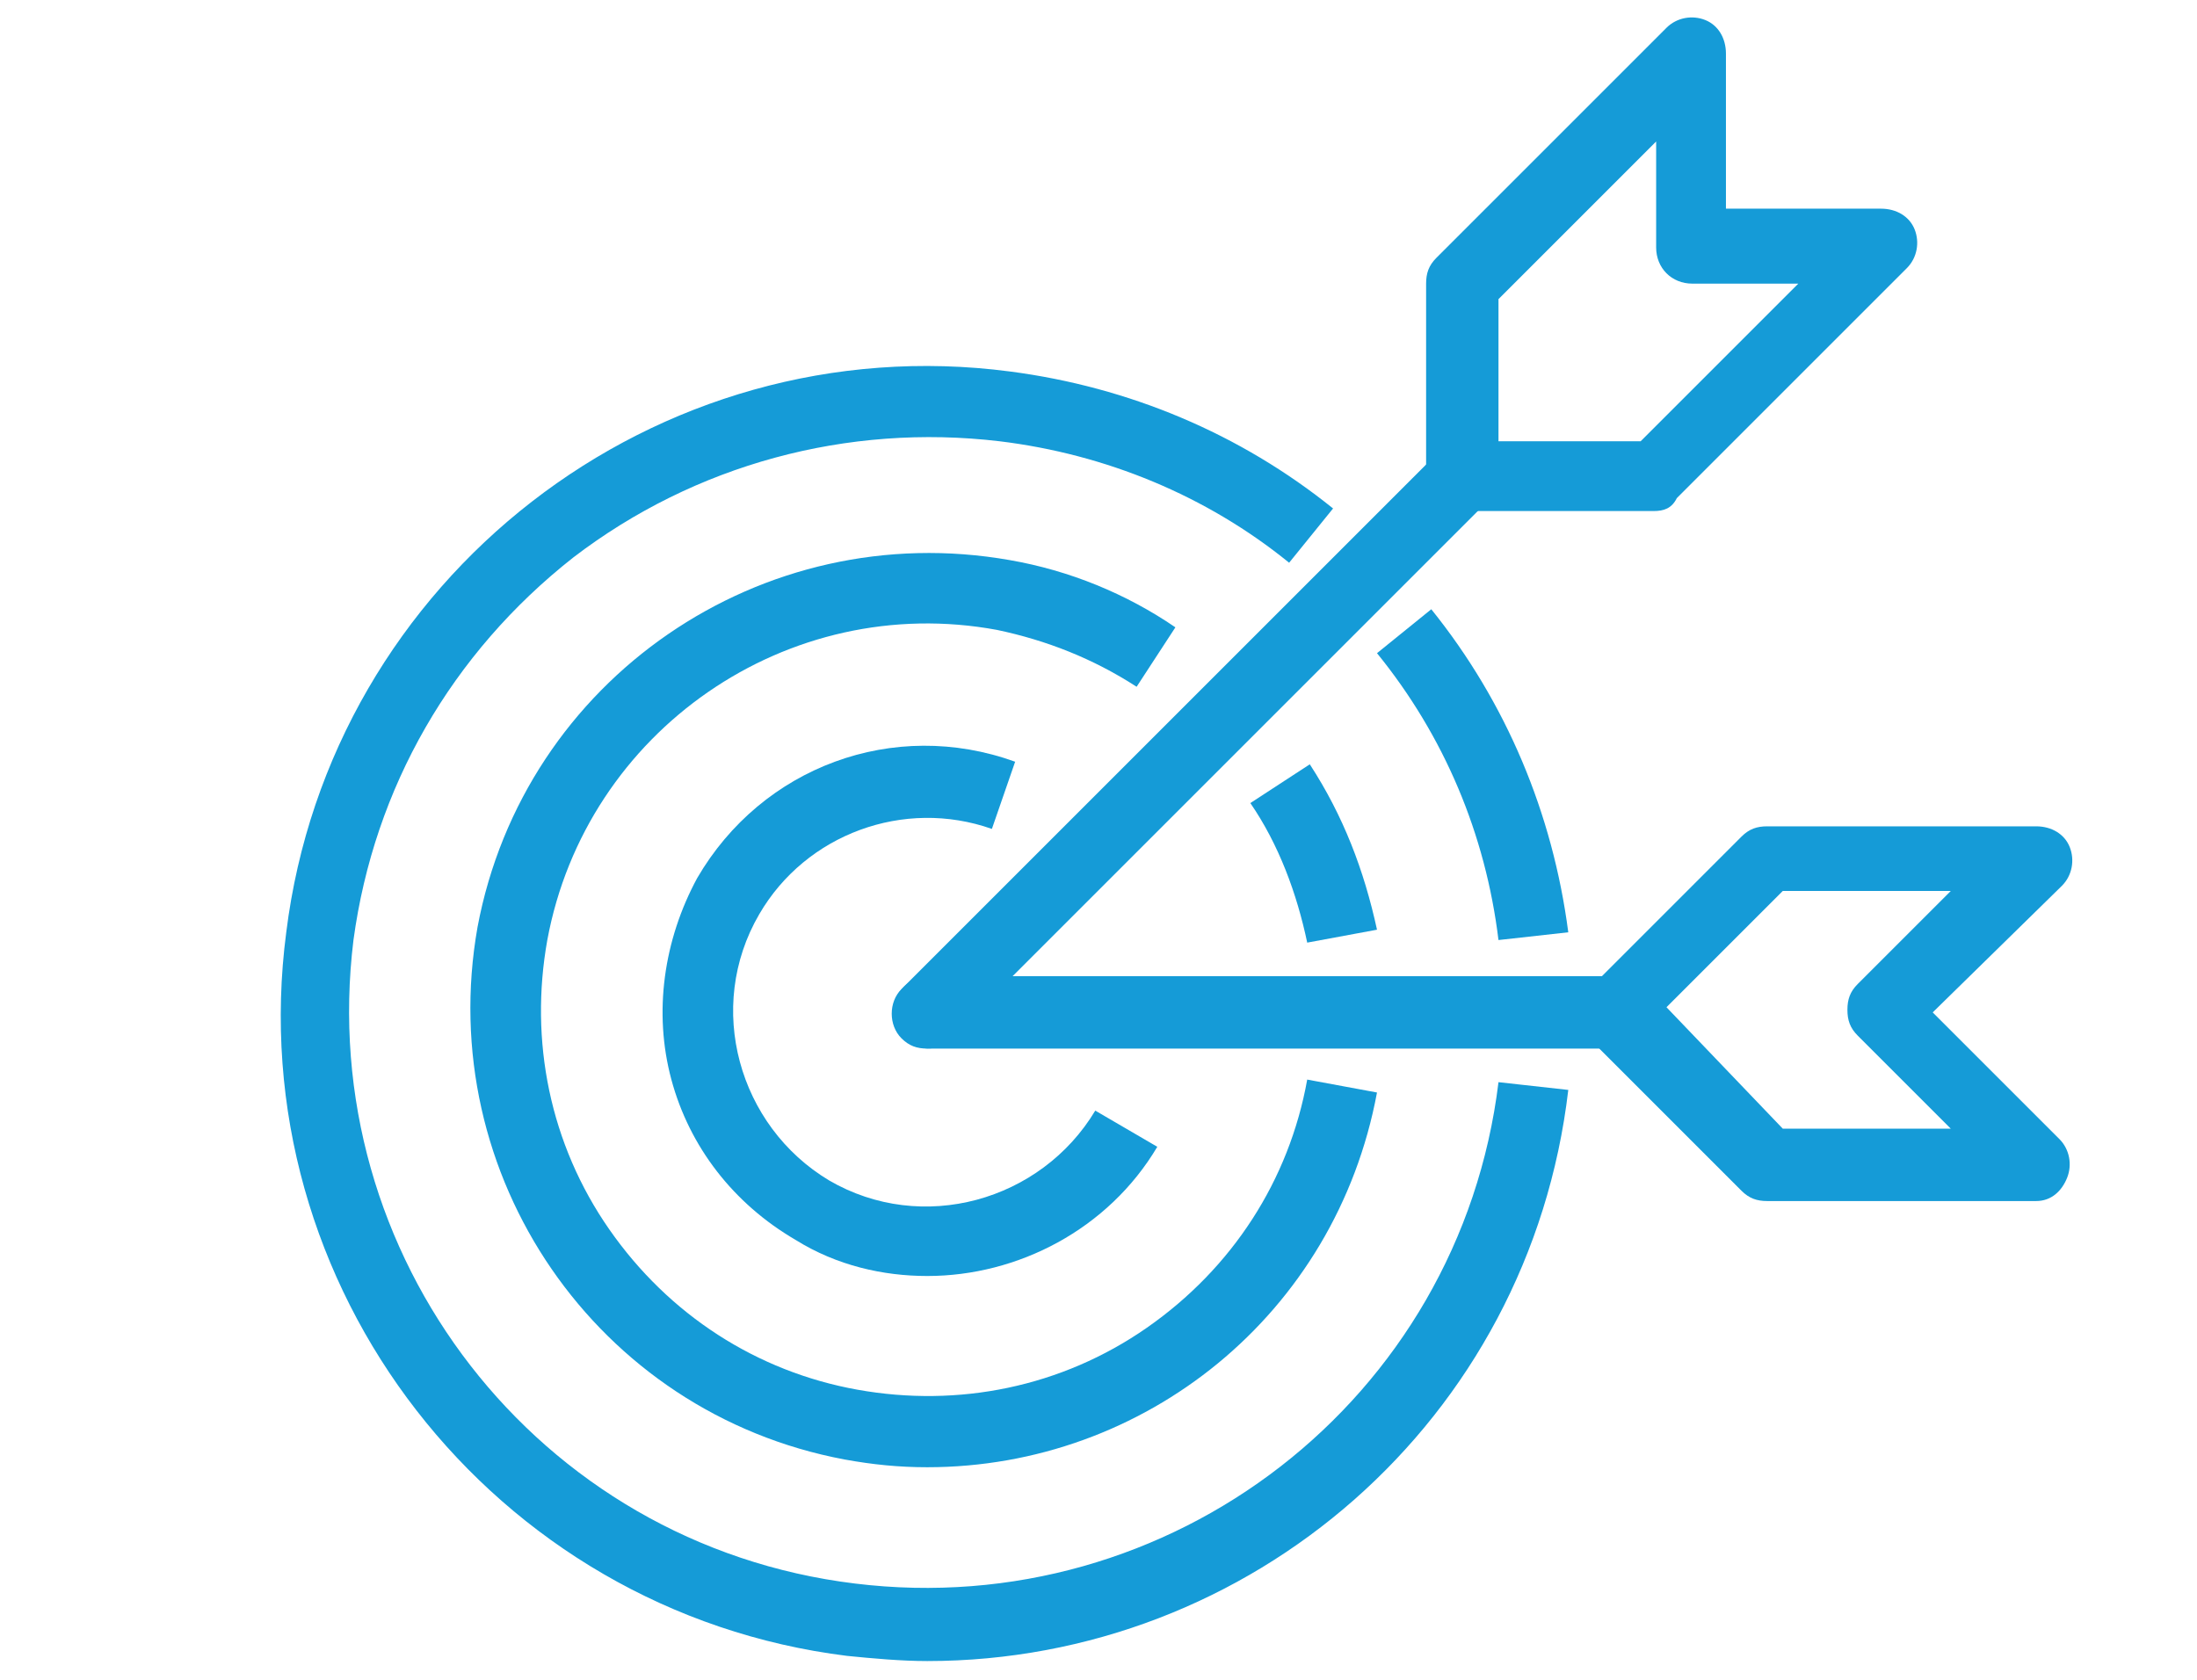 <?xml version="1.0" encoding="utf-8"?>
<!-- Generator: Adobe Illustrator 23.0.3, SVG Export Plug-In . SVG Version: 6.00 Build 0)  -->
<svg version="1.1" xmlns="http://www.w3.org/2000/svg" xmlns:xlink="http://www.w3.org/1999/xlink" x="0px" y="0px"
	 viewBox="0 0 85 65" style="enable-background:new 0 0 85 65;" xml:space="preserve">
<style type="text/css">
	.st0{display:none;}
	.st1{display:inline;}
	.st2{fill:#159BD7;}
	.st3{fill:none;stroke:#159BD7;stroke-width:2.75;stroke-miterlimit:10;}
	.st4{fill:none;stroke:#159BD7;stroke-width:2.75;stroke-linecap:round;stroke-linejoin:round;}
	.st5{fill:none;stroke:#159BD7;stroke-width:2.75;stroke-linejoin:round;}
	.st6{display:inline;fill:none;stroke:#000000;stroke-width:2.75;stroke-miterlimit:10;}
</style>
<g id="contingent" class="st0">
	<g id="Group_242" transform="translate(-428.5 -316.066)" class="st1">
		<g id="Path_165">
			<path class="st2" d="M447.2,348.7c-5.3,0-9.8-5.2-9.8-11.3c0-5.9,4.4-10.8,9.8-10.8s9.8,4.8,9.8,10.8
				C457,343.5,452.5,348.7,447.2,348.7z M447.2,329.4c-3.9,0-7.1,3.6-7.1,8c0,4.6,3.3,8.6,7.1,8.6s7.1-4,7.1-8.6
				C454.3,333,451.1,329.4,447.2,329.4z"/>
		</g>
		<g id="Path_166">
			<path class="st2" d="M461.8,375.3h-29.1c-2.2,0-3.9-1.8-3.9-3.9v-3.5c0-10,8.1-18.1,18.1-18.1h0.9c10,0,18.1,8.1,18.1,18.1v3.5
				C465.7,373.5,463.9,375.3,461.8,375.3z M446.8,352.5c-8.5,0-15.3,6.9-15.3,15.3v3.5c0,0.7,0.5,1.2,1.2,1.2h29.1
				c0.3,0,0.6-0.1,0.8-0.4c0.2-0.2,0.3-0.5,0.3-0.8v-3.5c0-8.5-6.9-15.3-15.3-15.3H446.8z"/>
		</g>
		<g id="Line_13">
			<path class="st2" d="M437.5,375.3c-0.8,0-1.4-0.6-1.4-1.4v-9c0-0.8,0.6-1.4,1.4-1.4s1.4,0.6,1.4,1.4v9
				C438.9,374.7,438.3,375.3,437.5,375.3z"/>
		</g>
		<g id="Line_14">
			<path class="st2" d="M456.9,375.3c-0.8,0-1.4-0.6-1.4-1.4v-9c0-0.8,0.6-1.4,1.4-1.4s1.4,0.6,1.4,1.4v9
				C458.2,374.7,457.6,375.3,456.9,375.3z"/>
		</g>
		<g id="Path_167">
			<path class="st2" d="M494.8,348.7c-5.3,0-9.8-5.2-9.8-11.3c0-5.9,4.4-10.8,9.8-10.8s9.8,4.8,9.8,10.8
				C504.6,343.5,500.1,348.7,494.8,348.7z M494.8,329.4c-3.9,0-7.1,3.6-7.1,8c0,4.6,3.3,8.6,7.1,8.6c3.8,0,7.1-4,7.1-8.6
				C501.9,333,498.7,329.4,494.8,329.4z"/>
		</g>
		<g id="Path_168">
			<path class="st2" d="M509.4,375.3h-29.1c-2.2,0-3.9-1.8-3.9-3.9v-3.5c0-10,8.1-18.1,18.1-18.1h0.9c10,0,18.1,8.1,18.1,18.1v3.5
				C513.3,373.5,511.5,375.3,509.4,375.3z M494.4,352.5c-8.5,0-15.3,6.9-15.3,15.3v3.5c0,0.7,0.5,1.2,1.2,1.2h29.1
				c0.7,0,1.2-0.5,1.2-1.2v-3.5c0-8.5-6.9-15.3-15.3-15.3H494.4z"/>
		</g>
		<g id="Line_15">
			<path class="st2" d="M485.1,375.3c-0.8,0-1.4-0.6-1.4-1.4v-9c0-0.8,0.6-1.4,1.4-1.4s1.4,0.6,1.4,1.4v9
				C486.5,374.7,485.9,375.3,485.1,375.3z"/>
		</g>
		<g id="Line_16">
			<path class="st2" d="M504.5,375.3c-0.8,0-1.4-0.6-1.4-1.4v-9c0-0.8,0.6-1.4,1.4-1.4s1.4,0.6,1.4,1.4v9
				C505.8,374.7,505.2,375.3,504.5,375.3z"/>
		</g>
		<g id="Path_169">
			<path class="st2" d="M474.1,355.9c-0.4,0-0.7-0.1-1-0.4c-0.5-0.5-0.5-1.4,0-1.9l3.2-3.1l-3.2-3.1c-0.5-0.5-0.6-1.4,0-1.9
				c0.5-0.5,1.4-0.6,1.9,0l4.6,4.4l0,0.7l0,0.6l-0.4,0.5l-4.2,4C474.8,355.8,474.5,355.9,474.1,355.9z"/>
		</g>
		<g id="Line_17">
			<path class="st2" d="M478.3,351.8h-14.7c-0.8,0-1.4-0.6-1.4-1.4s0.6-1.4,1.4-1.4h14.7c0.8,0,1.4,0.6,1.4,1.4
				S479.1,351.8,478.3,351.8z"/>
		</g>
		<g id="Path_170">
			<path class="st2" d="M467.9,345.4c-0.3,0-0.7-0.1-1-0.4l-4.6-4.4l0-0.6c0-0.4,0.2-0.8,0.5-1l4.2-4c0.5-0.5,1.4-0.5,1.9,0
				c0.5,0.5,0.5,1.4,0,1.9l-3.2,3.1l3.2,3.1c0.5,0.5,0.6,1.4,0,1.9C468.6,345.3,468.2,345.4,467.9,345.4z"/>
		</g>
		<g id="Line_18">
			<path class="st2" d="M478.3,341.3h-14.7c-0.8,0-1.4-0.6-1.4-1.4s0.6-1.4,1.4-1.4h14.7c0.8,0,1.4,0.6,1.4,1.4
				S479.1,341.3,478.3,341.3z"/>
		</g>
	</g>
</g>
<g id="high_volume" class="st0">
	<g id="Group_189" transform="translate(-168.5 -442.406)" class="st1">
		<g id="Path_141">
			<path class="st2" d="M211,472.1c-5.8,0-10.7-5.7-10.7-12.4c0-6.5,4.8-11.7,10.7-11.7c5.9,0,10.7,5.3,10.7,11.7
				C221.7,466.5,216.8,472.1,211,472.1z M211,450.8c-4.4,0-8,4-8,9c0,5.1,3.7,9.6,8,9.6c4.2,0,8-4.5,8-9.6
				C219,454.8,215.4,450.8,211,450.8z"/>
		</g>
		<g id="Path_142">
			<path class="st2" d="M195,501.5c-1.1,0-2.2-0.4-3-1.3c-0.8-0.8-1.3-1.9-1.3-3v-3.3c0-11.2,9.1-20.3,20.3-20.3c0,0,0,0,0,0
				c11.2,0,20.3,9.1,20.3,20.3v3.3c0,2.4-1.9,4.3-4.3,4.3H195C195,501.5,195,501.5,195,501.5z M211,476.3c-9.7,0-17.6,7.9-17.6,17.6
				v3.3c0,0.4,0.2,0.8,0.5,1.1s0.7,0.5,1.1,0.5c0,0,0,0,0,0h32c0.8,0,1.5-0.7,1.5-1.5v-3.3C228.6,484.2,220.7,476.3,211,476.3z"/>
		</g>
		<g id="Line_7">
			<path class="st2" d="M200.3,501.5c-0.8,0-1.4-0.6-1.4-1.4v-9.9c0-0.8,0.6-1.4,1.4-1.4s1.4,0.6,1.4,1.4v9.9
				C201.7,500.9,201.1,501.5,200.3,501.5z"/>
		</g>
		<g id="Line_8">
			<path class="st2" d="M221.7,501.5c-0.8,0-1.4-0.6-1.4-1.4v-9.9c0-0.8,0.6-1.4,1.4-1.4s1.4,0.6,1.4,1.4v9.9
				C223.1,500.9,222.4,501.5,221.7,501.5z"/>
		</g>
		<g id="Path_143">
			<path class="st2" d="M235.4,472.8c-5,0-9.3-4.9-9.3-10.7c0-5.6,4.2-10.1,9.3-10.1s9.3,4.6,9.3,10.1
				C244.7,467.9,240.4,472.8,235.4,472.8z M235.4,454.7c-3.6,0-6.5,3.3-6.5,7.4c0,4.2,3,7.9,6.5,7.9c3.5,0,6.5-3.7,6.5-7.9
				C241.9,458,239,454.7,235.4,454.7z"/>
		</g>
		<g id="Path_144">
			<path class="st2" d="M249,497.6h-14.9c-0.8,0-1.4-0.6-1.4-1.4s0.6-1.4,1.4-1.4H249c0.6,0,1.1-0.5,1.1-1.1V491
				c0-8.1-6.6-14.6-14.6-14.6c0,0,0,0,0,0c-2.5,0-5,0.7-7.2,1.9c-0.7,0.4-1.5,0.1-1.9-0.5c-0.4-0.7-0.1-1.5,0.5-1.9
				c2.6-1.5,5.6-2.3,8.6-2.3c0,0,0,0,0,0c9.6,0,17.4,7.8,17.4,17.4v2.8C252.8,495.9,251.1,497.6,249,497.6z"/>
		</g>
		<g id="Line_9">
			<path class="st2" d="M244.4,497.6c-0.8,0-1.4-0.6-1.4-1.4v-8.4c0-0.8,0.6-1.4,1.4-1.4s1.4,0.6,1.4,1.4v8.4
				C245.8,497,245.2,497.6,244.4,497.6z"/>
		</g>
		<g id="Path_145">
			<path class="st2" d="M186.6,472.8c-5,0-9.3-4.9-9.3-10.7c0-5.6,4.2-10.1,9.3-10.1s9.3,4.6,9.3,10.1
				C195.9,467.9,191.6,472.8,186.6,472.8z M186.6,454.7c-3.6,0-6.5,3.3-6.5,7.4c0,4.2,3,7.9,6.5,7.9s6.5-3.7,6.5-7.9
				C193.1,458,190.2,454.7,186.6,454.7z"/>
		</g>
		<g id="Path_146">
			<path class="st2" d="M187.6,497.6H173c-2.1,0-3.8-1.7-3.8-3.8V491c0-9.6,7.8-17.4,17.4-17.4c0,0,0,0,0,0c3,0,6,0.8,8.6,2.3
				c0.7,0.4,0.9,1.2,0.5,1.9c-0.4,0.7-1.2,0.9-1.9,0.5c-2.2-1.2-4.7-1.9-7.2-1.9c-8.1,0-14.6,6.6-14.6,14.6v2.8
				c0,0.6,0.5,1.1,1.1,1.1h14.6c0.8,0,1.4,0.6,1.4,1.4S188.4,497.6,187.6,497.6z"/>
		</g>
		<g id="Line_10">
			<path class="st2" d="M177.6,497.6c-0.8,0-1.4-0.6-1.4-1.4v-8.4c0-0.8,0.6-1.4,1.4-1.4s1.4,0.6,1.4,1.4v8.4
				C178.9,497,178.3,497.6,177.6,497.6z"/>
		</g>
	</g>
</g>
<g id="engagement_models" class="st0">
	<g id="Group_189_1_" transform="translate(-168.5 -442.406)" class="st1">
		<g id="Path_141_1_">
			<path class="st2" d="M211,472c-5.8,0-10.7-5.7-10.7-12.4c0-6.5,4.8-11.7,10.7-11.7c5.9,0,10.7,5.3,10.7,11.7
				C221.7,466.4,216.8,472,211,472z M211,450.7c-4.4,0-8,4-8,9c0,5.1,3.7,9.6,8,9.6c4.2,0,8-4.5,8-9.6
				C219,454.7,215.4,450.7,211,450.7z"/>
		</g>
		<g id="Path_142_1_">
			<path class="st2" d="M195,501.4c-1.1,0-2.2-0.4-3-1.3c-0.8-0.8-1.3-1.9-1.3-3v-3.3c0-11.2,9.1-20.3,20.3-20.3c0,0,0,0,0,0
				c11.2,0,20.3,9.1,20.3,20.3v3.3c0,2.4-1.9,4.3-4.3,4.3H195C195,501.4,195,501.4,195,501.4z M211,476.2c-9.7,0-17.6,7.9-17.6,17.6
				v3.3c0,0.4,0.2,0.8,0.5,1.1s0.7,0.5,1.1,0.5c0,0,0,0,0,0h32c0.8,0,1.5-0.7,1.5-1.5v-3.3C228.6,484.1,220.7,476.2,211,476.2z"/>
		</g>
		<g id="Line_7_1_">
			<path class="st2" d="M200.3,501.4c-0.8,0-1.4-0.6-1.4-1.4v-9.9c0-0.8,0.6-1.4,1.4-1.4s1.4,0.6,1.4,1.4v9.9
				C201.7,500.8,201.1,501.4,200.3,501.4z"/>
		</g>
		<g id="Line_8_1_">
			<path class="st2" d="M221.7,501.4c-0.8,0-1.4-0.6-1.4-1.4v-9.9c0-0.8,0.6-1.4,1.4-1.4s1.4,0.6,1.4,1.4v9.9
				C223.1,500.8,222.4,501.4,221.7,501.4z"/>
		</g>
		<g id="Path_143_1_">
			<path class="st2" d="M235.4,472.7c-5,0-9.3-4.9-9.3-10.7c0-5.6,4.2-10.1,9.3-10.1s9.3,4.6,9.3,10.1
				C244.7,467.8,240.4,472.7,235.4,472.7z M235.4,454.6c-3.6,0-6.5,3.3-6.5,7.4c0,4.2,3,7.9,6.5,7.9c3.5,0,6.5-3.7,6.5-7.9
				C241.9,457.9,239,454.6,235.4,454.6z"/>
		</g>
		<g id="Path_144_1_">
			<path class="st2" d="M249,497.5h-14.9c-0.8,0-1.4-0.6-1.4-1.4s0.6-1.4,1.4-1.4H249c0.6,0,1.1-0.5,1.1-1.1v-2.8
				c0-8.1-6.6-14.6-14.6-14.6c0,0,0,0,0,0c-2.5,0-5,0.7-7.2,1.9c-0.7,0.4-1.5,0.1-1.9-0.5c-0.4-0.7-0.1-1.5,0.5-1.9
				c2.6-1.5,5.6-2.3,8.6-2.3c0,0,0,0,0,0c9.6,0,17.4,7.8,17.4,17.4v2.8C252.8,495.8,251.1,497.5,249,497.5z"/>
		</g>
		<g id="Line_9_1_">
			<path class="st2" d="M244.4,497.5c-0.8,0-1.4-0.6-1.4-1.4v-8.4c0-0.8,0.6-1.4,1.4-1.4s1.4,0.6,1.4,1.4v8.4
				C245.8,496.9,245.2,497.5,244.4,497.5z"/>
		</g>
		<g id="Path_145_1_">
			<path class="st2" d="M186.6,472.7c-5,0-9.3-4.9-9.3-10.7c0-5.6,4.2-10.1,9.3-10.1s9.3,4.6,9.3,10.1
				C195.9,467.8,191.6,472.7,186.6,472.7z M186.6,454.6c-3.6,0-6.5,3.3-6.5,7.4c0,4.2,3,7.9,6.5,7.9s6.5-3.7,6.5-7.9
				C193.1,457.9,190.2,454.6,186.6,454.6z"/>
		</g>
		<g id="Path_146_1_">
			<path class="st2" d="M187.6,497.5H173c-2.1,0-3.8-1.7-3.8-3.8v-2.8c0-9.6,7.8-17.4,17.4-17.4c0,0,0,0,0,0c3,0,6,0.8,8.6,2.3
				c0.7,0.4,0.9,1.2,0.5,1.9c-0.4,0.7-1.2,0.9-1.9,0.5c-2.2-1.2-4.7-1.9-7.2-1.9c-8.1,0-14.6,6.6-14.6,14.6v2.8
				c0,0.6,0.5,1.1,1.1,1.1h14.6c0.8,0,1.4,0.6,1.4,1.4S188.4,497.5,187.6,497.5z"/>
		</g>
		<g id="Line_10_1_">
			<path class="st2" d="M177.6,497.5c-0.8,0-1.4-0.6-1.4-1.4v-8.4c0-0.8,0.6-1.4,1.4-1.4s1.4,0.6,1.4,1.4v8.4
				C178.9,496.9,178.3,497.5,177.6,497.5z"/>
		</g>
	</g>
</g>
<g id="temp_to_hire" class="st0">
	<g id="Group_241" transform="translate(-43.416 -299.5)" class="st1">
		<g id="Path_158">
			<path class="st2" d="M85.2,328.8c-3.8,0-7.1-3.7-7.1-8.1c0-4.3,3.2-7.7,7.1-7.7s7.1,3.5,7.1,7.7
				C92.3,325.1,89.1,328.8,85.2,328.8z M85.2,315.7c-2.4,0-4.3,2.2-4.3,5c0,2.8,2,5.3,4.3,5.3c2.3,0,4.3-2.5,4.3-5.3
				C89.6,318,87.6,315.7,85.2,315.7z"/>
		</g>
		<g id="Path_159">
			<path class="st2" d="M95.3,346.8H75.2c-1.6,0-2.9-1.3-2.9-2.9V340c0-3,1.2-5.9,3.3-8.1c2.2-2.2,5-3.3,8.1-3.3h3.1c0,0,0,0,0,0
				c3,0,5.9,1.2,8.1,3.3c2.2,2.2,3.3,5,3.3,8.1v3.8C98.2,345.4,96.9,346.8,95.3,346.8z M83.7,331.4c-2.3,0-4.5,0.9-6.1,2.5
				c-1.6,1.6-2.5,3.8-2.5,6.1v3.8c0,0.1,0.1,0.2,0.2,0.2h20.1c0.1,0,0.2-0.1,0.2-0.2V340c0-2.3-0.9-4.5-2.5-6.1
				c-1.6-1.6-3.8-2.5-6.1-2.5c0,0,0,0,0,0H83.7z"/>
		</g>
		<g id="Line_11">
			<path class="st2" d="M78.7,346.8c-0.8,0-1.4-0.6-1.4-1.4v-6.1c0-0.8,0.6-1.4,1.4-1.4s1.4,0.6,1.4,1.4v6.1
				C80.1,346.1,79.5,346.8,78.7,346.8z"/>
		</g>
		<g id="Line_12">
			<path class="st2" d="M91.8,346.8c-0.8,0-1.4-0.6-1.4-1.4v-6.1c0-0.8,0.6-1.4,1.4-1.4s1.4,0.6,1.4,1.4v6.1
				C93.1,346.1,92.5,346.8,91.8,346.8z"/>
		</g>
		<g id="Path_160">
			<path class="st2" d="M85.2,335.8c-0.1,0-0.2,0-0.4,0c-0.6-0.1-1.2-0.4-1.6-1l-2.6-3.5c-0.4-0.6-0.3-1.5,0.3-1.9
				c0.6-0.4,1.5-0.3,1.9,0.3l2.3,3.2l2.3-3.2c0.4-0.6,1.3-0.7,1.9-0.3c0.6,0.4,0.7,1.3,0.3,1.9l-2.6,3.5c-0.1,0.2-0.3,0.4-0.5,0.5
				C86.2,335.6,85.7,335.8,85.2,335.8z M85,333.2C85,333.2,85,333.2,85,333.2L85,333.2z"/>
		</g>
		<g id="Path_161">
			<path class="st2" d="M63.9,348.7c-0.4,0-0.9-0.2-1.1-0.6c-9.1-12.8-6.1-30.6,6.7-39.7c4.8-3.4,10.5-5.3,16.5-5.3
				c6.2-0.1,12.1,1.7,17.2,5.3c0.6,0.4,0.8,1.3,0.3,1.9c-0.4,0.6-1.3,0.8-1.9,0.3c-4.6-3.2-10-4.9-15.6-4.8
				c-5.4,0-10.5,1.6-14.9,4.8c-5.6,4-9.3,9.9-10.4,16.7s0.4,13.6,4.4,19.2c0.4,0.6,0.3,1.5-0.3,1.9
				C64.5,348.6,64.2,348.7,63.9,348.7z"/>
		</g>
		<g id="Path_162">
			<path class="st2" d="M85.7,360.1c-5.9,0-11.8-1.8-16.8-5.4c-0.6-0.4-0.8-1.3-0.3-1.9c0.4-0.6,1.3-0.8,1.9-0.3
				c9.1,6.6,21.3,6.6,30.4-0.1c11.5-8.4,14.1-24.6,5.7-36.1c-0.4-0.6-0.3-1.5,0.3-1.9c0.6-0.4,1.5-0.3,1.9,0.3
				c4.5,6.2,6.3,13.7,5.1,21.3c-1.2,7.6-5.2,14.2-11.4,18.7C97.5,358.3,91.6,360.1,85.7,360.1z"/>
		</g>
		<g id="Path_163">
			<path class="st2" d="M93.1,312.4c-0.7,0-1.3-0.5-1.4-1.2c-0.1-0.8,0.4-1.5,1.2-1.6l7.4-1.1l-3.5-6.8c-0.3-0.7-0.1-1.5,0.6-1.9
				c0.7-0.3,1.5-0.1,1.9,0.6l4.3,8.5c0.2,0.4,0.2,0.9,0,1.3c-0.2,0.4-0.6,0.7-1,0.7l-9.3,1.4C93.3,312.4,93.2,312.4,93.1,312.4z"/>
		</g>
		<g id="Path_164">
			<path class="st2" d="M74.6,364.2c-0.5,0-1-0.3-1.2-0.7l-4.9-9.3c-0.2-0.4-0.2-0.9,0-1.3c0.2-0.4,0.6-0.7,1-0.7l9.6-1.6
				c0.8-0.1,1.5,0.4,1.6,1.1s-0.4,1.5-1.1,1.6l-7.8,1.3l4,7.6c0.4,0.7,0.1,1.5-0.6,1.9C75,364.2,74.8,364.2,74.6,364.2z"/>
		</g>
	</g>
</g>
<g id="Delivery_Modes" class="st0">
	<g class="st1">
		<path class="st2" d="M72,11.7c-2.3-4.5-6.5-7.2-11.5-7.2H25.9c-0.7,0-1.3,0.6-1.3,1.3s0.6,1.3,1.3,1.3h34.6c4,0,7.3,2.1,9.1,5.7
			c2,4,1.6,8.8-0.9,12.2c-0.4,0.6-0.3,1.4,0.3,1.9c0.2,0.2,0.5,0.2,0.8,0.2c0.4,0,0.8-0.2,1.1-0.5C74,22.5,74.4,16.6,72,11.7z"/>
		<path class="st2" d="M44.3,53.6L36,49.3c-0.3-0.2-0.7-0.2-1-0.1c-0.3,0.1-0.6,0.3-0.8,0.7c-0.2,0.3-0.2,0.7-0.1,1
			c0.1,0.3,0.3,0.6,0.7,0.8l3.4,1.8H20.5C17.7,53.4,15,52.1,13,50c-2-2.1-3-4.9-2.9-7.7c0.2-5.6,4.8-10.2,10.4-10.4h20.5
			c0.7,0,1.3-0.6,1.3-1.3s-0.6-1.3-1.3-1.3l-20.6,0c-3.6,0.1-6.9,1.6-9.4,4.2c-2.5,2.6-3.7,6-3.6,9.6c0.2,7.1,5.9,12.8,13,13h17.7
			l-3.4,1.7c-0.7,0.3-0.9,1.1-0.6,1.8c0.2,0.3,0.4,0.6,0.8,0.7c0.1,0,0.3,0.1,0.4,0.1c0.2,0,0.4-0.1,0.7-0.2l8.3-4.3
			c0.3-0.2,0.5-0.4,0.7-0.8c0.1-0.3,0.1-0.7-0.1-1C44.7,53.9,44.5,53.7,44.3,53.6z"/>
		<path class="st2" d="M66.2,26.5c-2.4-2.5-5.6-3.9-9-3.9c-7.1,0-12.7,6-12.7,13.7c0,5.5,5.7,14.8,9.5,20.3h-0.5
			c-0.7,0-1.3,0.6-1.3,1.3s0.6,1.3,1.3,1.3h7.8c0.7,0,1.3-0.6,1.3-1.3s-0.6-1.3-1.3-1.3h-0.9c3.8-5.6,9.5-14.9,9.5-20.3
			C69.9,32.6,68.6,29.1,66.2,26.5z M47.2,36.4c0-6.3,4.3-11.1,10-11.1c5.7,0,10,4.8,10,11.1c0,5.5-7.6,16.7-10,20.3
			C54.8,53.2,47.2,41.9,47.2,36.4z"/>
		<path class="st2" d="M63.6,35.8L63.6,35.8c-0.1-3.5-3-6.3-6.5-6.2c-3.5,0.1-6.3,3-6.2,6.5c0.1,3.4,2.9,6.2,6.4,6.2
			C60.8,42.3,63.6,39.4,63.6,35.8z M60.9,36.1c-0.1,2-1.7,3.6-3.7,3.6c-2.1,0-3.7-1.7-3.7-3.8c0.1-2,1.8-3.6,3.8-3.6
			C59.4,32.3,61,34,60.9,36.1z"/>
	</g>
</g>
<g id="engagement_duration" class="st0">
	<g id="Group_188" transform="translate(-340.5 -343.5)" class="st1">
		<g id="Group_168">
			<rect id="Rectangle_52" x="364.7" y="367.3" class="st2" width="2.8" height="2.8"/>
		</g>
		<g id="Group_169">
			<rect id="Rectangle_53" x="373.2" y="367.3" class="st2" width="2.8" height="2.8"/>
		</g>
		<g id="Group_170">
			<rect id="Rectangle_54" x="381.6" y="367.3" class="st2" width="2.8" height="2.8"/>
		</g>
		<g id="Group_171">
			<rect id="Rectangle_55" x="390" y="367.3" class="st2" width="2.8" height="2.8"/>
		</g>
		<g id="Group_172">
			<rect id="Rectangle_56" x="398.4" y="367.3" class="st2" width="2.8" height="2.8"/>
		</g>
		<g id="Group_173">
			<rect id="Rectangle_57" x="364.7" y="375.7" class="st2" width="2.8" height="2.8"/>
		</g>
		<g id="Group_174">
			<rect id="Rectangle_58" x="373.2" y="375.7" class="st2" width="2.8" height="2.8"/>
		</g>
		<g id="Group_175">
			<rect id="Rectangle_59" x="381.6" y="375.7" class="st2" width="2.8" height="2.8"/>
		</g>
		<g id="Group_176">
			<rect id="Rectangle_60" x="390" y="375.7" class="st2" width="2.8" height="2.8"/>
		</g>
		<g id="Group_177">
			<rect id="Rectangle_61" x="398.4" y="375.7" class="st2" width="2.8" height="2.8"/>
		</g>
		<g id="Group_178">
			<rect id="Rectangle_62" x="364.7" y="384.1" class="st2" width="2.8" height="2.8"/>
		</g>
		<g id="Group_179">
			<rect id="Rectangle_63" x="373.2" y="384.1" class="st2" width="2.8" height="2.8"/>
		</g>
		<g id="Group_180">
			<rect id="Rectangle_64" x="381.6" y="384.1" class="st2" width="2.8" height="2.8"/>
		</g>
		<g id="Group_181">
			<rect id="Rectangle_65" x="390" y="384.1" class="st2" width="2.8" height="2.8"/>
		</g>
		<g id="Group_182">
			<rect id="Rectangle_66" x="398.4" y="384.1" class="st2" width="2.8" height="2.8"/>
		</g>
		<g id="Group_183">
			<rect id="Rectangle_67" x="364.7" y="392.5" class="st2" width="2.8" height="2.8"/>
		</g>
		<g id="Group_184">
			<rect id="Rectangle_68" x="373.2" y="392.5" class="st2" width="2.8" height="2.8"/>
		</g>
		<g id="Group_185">
			<rect id="Rectangle_69" x="381.6" y="392.5" class="st2" width="2.8" height="2.8"/>
		</g>
		<g id="Group_186">
			<rect id="Rectangle_70" x="390" y="392.5" class="st2" width="2.8" height="2.8"/>
		</g>
		<g id="Group_187">
			<path id="Path_140" class="st2" d="M351.4,408c-0.8,0-1.4-0.6-1.4-1.4v-55.4c0-0.8,0.6-1.4,1.4-1.4h8.4c0.4,0,0.7-0.3,0.7-0.7
				c0,0,0,0,0,0v-2.7c0-0.8,0.6-1.4,1.4-1.4c0.8,0,1.4,0.6,1.4,1.4c0,0,0,0,0,0v2.7c0,0.4,0.3,0.7,0.7,0.7c0,0,0,0,0,0h4.2
				c0.4,0,0.7-0.3,0.7-0.7c0,0,0,0,0,0v-2.7c0-0.8,0.6-1.4,1.4-1.5c0.8,0,1.4,0.6,1.5,1.4c0,0,0,0,0,0.1v2.7c0,0.4,0.3,0.7,0.7,0.7
				c0,0,0,0,0,0h4.2c0.4,0,0.7-0.3,0.7-0.7c0,0,0,0,0,0v-2.7c0-0.8,0.6-1.4,1.4-1.5c0.8,0,1.4,0.6,1.5,1.4c0,0,0,0,0,0.1v2.7
				c0,0.4,0.3,0.7,0.7,0.7c0,0,0,0,0,0h4.2c0.4,0,0.7-0.3,0.7-0.7c0,0,0,0,0,0v-2.7c0-0.8,0.6-1.4,1.4-1.5c0.8,0,1.4,0.6,1.5,1.4
				c0,0,0,0,0,0.1v2.7c0,0.4,0.3,0.7,0.7,0.7c0,0,0,0,0,0h4.2c0.4,0,0.7-0.3,0.7-0.7c0,0,0,0,0,0v-2.7c0-0.8,0.6-1.4,1.4-1.4
				c0.8,0,1.4,0.6,1.4,1.4v2.7c0,0.4,0.3,0.7,0.7,0.7c0,0,0,0,0,0h4.2c0.4,0,0.7-0.3,0.7-0.7c0,0,0,0,0,0v-2.7
				c0-0.8,0.6-1.4,1.4-1.5c0.8,0,1.4,0.6,1.5,1.4c0,0,0,0,0,0.1v2.7c0,0.4,0.3,0.7,0.7,0.7c0,0,0,0,0,0h8.4c0.8,0,1.4,0.6,1.4,1.4
				v55.4c0,0.8-0.6,1.4-1.4,1.4H351.4z M353.5,352.6c-0.4,0-0.7,0.3-0.7,0.7v51.1c0,0.4,0.3,0.7,0.7,0.7h59c0.4,0,0.7-0.3,0.7-0.7
				v-51.1c0-0.4-0.3-0.7-0.7-0.7h-6.3c-0.4,0-0.7,0.3-0.7,0.7v2.7c0,0.8-0.7,1.4-1.5,1.4c-0.8,0-1.4-0.6-1.4-1.4v-2.7
				c0-0.4-0.3-0.7-0.7-0.7c0,0,0,0,0,0h-4.2c-0.4,0-0.7,0.3-0.7,0.7c0,0,0,0,0,0v2.7c0,0.8-0.6,1.4-1.4,1.4c-0.8,0-1.4-0.6-1.4-1.4
				v-2.7c0-0.4-0.3-0.7-0.7-0.7c0,0,0,0,0,0h-4.2c-0.4,0-0.7,0.3-0.7,0.7c0,0,0,0,0,0v2.7c0,0.8-0.7,1.4-1.5,1.4
				c-0.8,0-1.4-0.6-1.4-1.4v-2.7c0-0.4-0.3-0.7-0.7-0.7h-4.2c-0.4,0-0.7,0.3-0.7,0.7c0,0,0,0,0,0v2.7c0,0.8-0.7,1.4-1.5,1.4
				c-0.8,0-1.4-0.6-1.4-1.4v-2.7c0-0.4-0.3-0.7-0.7-0.7h-4.2c-0.4,0-0.7,0.3-0.7,0.7v2.7c0,0.8-0.7,1.4-1.5,1.4
				c-0.8,0-1.4-0.6-1.4-1.4v-2.7c0-0.4-0.3-0.7-0.7-0.7c0,0,0,0,0,0H364c-0.4,0-0.7,0.3-0.7,0.7c0,0,0,0,0,0v2.7
				c0,0.8-0.6,1.4-1.4,1.4c-0.8,0-1.4-0.6-1.4-1.4v-2.7c0-0.4-0.3-0.7-0.7-0.7c0,0,0,0,0,0H353.5z"/>
		</g>
	</g>
</g>
<g id="PPC" class="st0">
	<g id="Group_901" transform="translate(-1011.436 -796.445)" class="st1">
		<path id="Path_786" class="st2" d="M1059.2,860.4c-0.6,0-1.1-0.4-1.3-0.9l-13-37.9c-0.2-0.7,0.1-1.5,0.9-1.8
			c0.1,0,0.3-0.1,0.4-0.1c0.2,0,0.3,0,0.5,0.1l37.9,13c0.7,0.2,1.1,1,0.9,1.8c-0.1,0.4-0.4,0.7-0.8,0.8l-17.1,6.9l-6.9,17.1
			C1060.2,860,1059.7,860.4,1059.2,860.4z M1059.3,855l5.8-14.2c0.1-0.4,0.4-0.6,0.8-0.8l14.2-5.8l-31.7-10.9L1059.3,855z
			 M1040.5,845c-0.1,0-0.2,0-0.4-0.1c-12.9-3.6-20.4-16.9-16.8-29.8c3.6-12.9,16.9-20.4,29.8-16.8c8.1,2.3,14.5,8.6,16.8,16.8
			c0.3,1.2-1,2.4-2.5,1.4c-0.5-2-1.3-3.9-2.3-5.7c-6-10.2-19.1-13.5-29.3-7.5c-10.2,6-13.5,19.1-7.5,29.3c0.9,1.5,2,2.9,3.2,4.2
			c2.7,2.8,6.2,4.7,9.9,5.6c0,0,0,0,0,0C1042.5,843.7,1041.6,845,1040.5,845L1040.5,845z M1039.3,833.8c-0.3,0-0.6-0.1-0.8-0.2
			c-6.5-4.5-8.2-13.4-3.7-20c4.5-6.5,13.4-8.2,20-3.7c1.5,1,2.7,2.3,3.7,3.7c0.4,0.6,0.3,1.5-0.4,1.9c-0.6,0.4-1.5,0.3-1.9-0.3
			c-3.6-5.3-10.8-6.6-16.1-3c-5.3,3.6-6.6,10.8-3,16.1c0.4,0.6,0.9,1.1,1.4,1.6c0.8,0.8,1.8,1.5,2.8,2.1l-0.8,1.2
			C1040.2,833.5,1039.8,833.8,1039.3,833.8L1039.3,833.8z"/>
	</g>
</g>
<g id="Social_Med._marketing" class="st0">
	<g id="Group_897" transform="translate(-50.625 -208.625)" class="st1">
		<g id="Ellipse_59">
			<path class="st2" d="M93.1,256.7c-2.1,0-4.3-0.4-6.4-1.2c-4.2-1.7-7.4-4.9-9.1-9c-1.6-4-1.6-8.4,0.1-12.3l0,0
				c3.5-8.3,13.3-12.2,21.8-8.8c4.2,1.7,7.4,4.9,9.1,9c1.6,4,1.6,8.4-0.1,12.3C105.9,252.9,99.7,256.7,93.1,256.7z M93.1,226.9
				c-5.5,0-10.7,3.1-12.9,8.4l0,0c-1.4,3.3-1.4,6.9-0.1,10.2c1.4,3.4,4.1,6,7.6,7.5c7.1,2.9,15.3-0.4,18.3-7.3
				c1.4-3.3,1.4-6.9,0.1-10.2c-1.4-3.4-4.1-6-7.6-7.5C96.7,227.3,94.9,226.9,93.1,226.9z"/>
		</g>
		<g id="Path_753">
			<path class="st2" d="M93.1,220.2c-3.1,0-5.6-2.4-5.6-5.4s2.5-5.4,5.6-5.4s5.6,2.4,5.6,5.4S96.2,220.2,93.1,220.2z M93.1,212
				c-1.5,0-2.8,1.2-2.8,2.7c0,1.5,1.3,2.7,2.8,2.7c1.5,0,2.8-1.2,2.8-2.7C95.9,213.3,94.7,212,93.1,212z"/>
		</g>
		<g id="Ellipse_60">
			<path class="st2" d="M93.1,273c-3.1,0-5.6-2.4-5.6-5.4s2.5-5.4,5.6-5.4s5.6,2.4,5.6,5.4S96.2,273,93.1,273z M93.1,264.8
				c-1.5,0-2.8,1.2-2.8,2.7s1.3,2.7,2.8,2.7c1.5,0,2.8-1.2,2.8-2.7S94.7,264.8,93.1,264.8z"/>
		</g>
		<g id="Path_754">
			<path class="st2" d="M114,226.9c-3.1,0-5.6-2.4-5.6-5.4s2.5-5.4,5.6-5.4s5.6,2.4,5.6,5.4S117.1,226.9,114,226.9z M114,218.8
				c-1.5,0-2.8,1.2-2.8,2.7c0,1.5,1.3,2.7,2.8,2.7s2.8-1.2,2.8-2.7C116.9,220,115.6,218.8,114,218.8z"/>
		</g>
		<g id="Path_755">
			<path class="st2" d="M118.2,245.9c-3.1,0-5.6-2.4-5.6-5.4s2.5-5.4,5.6-5.4s5.6,2.4,5.6,5.4S121.3,245.9,118.2,245.9z
				 M118.2,237.8c-1.5,0-2.8,1.2-2.8,2.7s1.3,2.7,2.8,2.7s2.8-1.2,2.8-2.7S119.8,237.8,118.2,237.8z"/>
		</g>
		<g id="Path_756">
			<path class="st2" d="M114,264.8c-3.1,0-5.6-2.4-5.6-5.4s2.5-5.4,5.6-5.4s5.6,2.4,5.6,5.4S117.1,264.8,114,264.8z M114,256.7
				c-1.5,0-2.8,1.2-2.8,2.7s1.3,2.7,2.8,2.7s2.8-1.2,2.8-2.7S115.6,256.7,114,256.7z"/>
		</g>
		<g id="Line_58">
			<rect x="91.7" y="218.8" class="st2" width="2.8" height="6.8"/>
		</g>
		<g id="Line_59">
			<rect x="91.7" y="255.3" class="st2" width="2.8" height="8.1"/>
		</g>
		<g id="Line_60">
			
				<rect x="102.9" y="226.2" transform="matrix(0.718 -0.697 0.697 0.718 -128.085 139.361)" class="st2" width="9.7" height="2.8"/>
		</g>
		<g id="Line_61">
			
				<rect x="106.4" y="248.4" transform="matrix(0.696 -0.718 0.718 0.696 -149.064 154.236)" class="st2" width="2.7" height="9.7"/>
		</g>
		<g id="Line_62">
			<rect x="108.5" y="239.1" class="st2" width="5.6" height="2.8"/>
		</g>
		<g id="Path_757">
			<path class="st2" d="M72.2,226.9c-3.1,0-5.6-2.4-5.6-5.4s2.5-5.4,5.6-5.4c3.1,0,5.6,2.4,5.6,5.4S75.3,226.9,72.2,226.9z
				 M72.2,218.8c-1.5,0-2.8,1.2-2.8,2.7c0,1.5,1.3,2.7,2.8,2.7s2.8-1.2,2.8-2.7C75,220,73.8,218.8,72.2,218.8z"/>
		</g>
		<g id="Path_758">
			<path class="st2" d="M68,245.9c-3.1,0-5.6-2.4-5.6-5.4S65,235,68,235s5.6,2.4,5.6,5.4S71.1,245.9,68,245.9z M68,237.8
				c-1.5,0-2.8,1.2-2.8,2.7s1.3,2.7,2.8,2.7s2.8-1.2,2.8-2.7S69.6,237.8,68,237.8z"/>
		</g>
		<g id="Path_759">
			<path class="st2" d="M72.2,264.8c-3.1,0-5.6-2.4-5.6-5.4s2.5-5.4,5.6-5.4c3.1,0,5.6,2.4,5.6,5.4S75.3,264.8,72.2,264.8z
				 M72.2,256.7c-1.5,0-2.8,1.2-2.8,2.7s1.3,2.7,2.8,2.7s2.8-1.2,2.8-2.7S73.8,256.7,72.2,256.7z"/>
		</g>
		<g id="Line_63">
			
				<rect x="77.1" y="222.7" transform="matrix(0.696 -0.718 0.718 0.696 -139.497 125.404)" class="st2" width="2.8" height="9.7"/>
		</g>
		<g id="Line_64">
			
				<rect x="73.6" y="251.9" transform="matrix(0.718 -0.697 0.697 0.718 -154.27 126.224)" class="st2" width="9.7" height="2.7"/>
		</g>
		<g id="Line_65">
			<rect x="72.2" y="239.1" class="st2" width="5.6" height="2.8"/>
		</g>
		<g id="Path_760">
			<path class="st2" d="M101.5,248.6h-2.8v-2.6c-0.1-0.7-3-2.8-5.6-2.8c-2.6,0-5.4,2-5.6,2.8l0,2.6h-2.8v-2.6c0-2.8,4.8-5.5,8.3-5.5
				s8.3,2.7,8.3,5.5V248.6z"/>
		</g>
		<g id="Path_761">
			<path class="st2" d="M93.1,243.2c-2.9,0-5.3-2.2-5.6-5.1l0-2c0.2-3,2.6-5.2,5.6-5.2c3,0,5.4,2.2,5.6,5.1l0,2
				c-0.2,2.8-2.4,5-5.2,5.2C93.4,243.2,93.2,243.2,93.1,243.2z M93.1,233.7c-1.5,0-2.7,1.1-2.8,2.5l0,1.8c0.1,1.4,1.5,2.5,3,2.4
				c1.4-0.1,2.5-1.2,2.6-2.5l0-1.8C95.8,234.8,94.6,233.7,93.1,233.7L93.1,233.7C93.1,233.7,93.1,233.7,93.1,233.7z"/>
		</g>
	</g>
</g>
<g id="Layer_9">
	<g id="Group_896" transform="translate(-128.625 -48.625)">
		<g id="Path_746">
			<path class="st2" d="M207.4,95.1h-10.4c-0.4,0-0.7-0.1-1-0.4l-5.9-5.9c-0.5-0.5-0.5-1.4,0-1.9l5.9-5.9c0.3-0.3,0.6-0.4,1-0.4
				h10.4c0.6,0,1.1,0.3,1.3,0.8c0.2,0.5,0.1,1.1-0.3,1.5l-5,4.9l4.9,4.9c0.4,0.4,0.5,1,0.3,1.5S208,95.1,207.4,95.1z M197.6,92.3
				h6.5l-3.6-3.6c-0.3-0.3-0.4-0.6-0.4-1s0.1-0.7,0.4-1l3.6-3.6h-6.5l-4.5,4.5L197.6,92.3z"/>
		</g>
		<g id="Line_56">
			<path class="st2" d="M164.5,89.2c-0.4,0-0.7-0.1-1-0.4c-0.5-0.5-0.5-1.4,0-1.9l20.7-20.7c0.5-0.5,1.4-0.5,1.9,0
				c0.5,0.5,0.5,1.4,0,1.9l-20.7,20.7C165.2,89,164.9,89.2,164.5,89.2z"/>
		</g>
		<g id="Line_57">
			<path class="st2" d="M191.2,89.2h-26.6c-0.8,0-1.4-0.6-1.4-1.4s0.6-1.4,1.4-1.4h26.6c0.8,0,1.4,0.6,1.4,1.4
				S191.9,89.2,191.2,89.2z"/>
		</g>
		<g id="Path_747">
			<path class="st2" d="M164.5,98c-1.7,0-3.5-0.4-5.1-1.4c-2.4-1.4-4.1-3.6-4.8-6.2c-0.7-2.6-0.3-5.4,1-7.8
				c2.5-4.3,7.6-6.2,12.3-4.5l-0.9,2.6c-3.4-1.2-7.2,0.2-9,3.3c-2.1,3.6-0.8,8.2,2.7,10.3c3.6,2.1,8.2,0.8,10.3-2.7l2.4,1.4
				C171.5,96.2,168,98,164.5,98z"/>
		</g>
		<g id="Path_748">
			<path class="st2" d="M192.6,68.4h-7.4c-0.8,0-1.4-0.6-1.4-1.4v-7.4c0-0.4,0.1-0.7,0.4-1l8.9-8.9c0.4-0.4,1-0.5,1.5-0.3
				c0.5,0.2,0.8,0.7,0.8,1.3v6h6c0.6,0,1.1,0.3,1.3,0.8c0.2,0.5,0.1,1.1-0.3,1.5l-8.9,8.9C193.3,68.3,193,68.4,192.6,68.4z
				 M186.6,65.7h5.5l6.1-6.1h-4.1c-0.8,0-1.4-0.6-1.4-1.4v-4.1l-6.1,6.1V65.7z"/>
		</g>
		<g id="Path_749">
			<path class="st2" d="M164.5,105.4c-1.1,0-2.1-0.1-3.2-0.3c-9.6-1.8-15.9-11-14.2-20.6c1.8-9.6,11-15.9,20.6-14.2
				c2.3,0.4,4.5,1.3,6.4,2.6l-1.5,2.3c-1.7-1.1-3.5-1.8-5.4-2.2c-8.1-1.5-15.9,3.9-17.4,12c-0.7,3.9,0.1,7.9,2.4,11.2
				c2.3,3.3,5.7,5.5,9.6,6.2c3.9,0.7,7.9-0.1,11.2-2.4c3.3-2.3,5.5-5.7,6.2-9.6l2.7,0.5C180.3,99.5,172.9,105.4,164.5,105.4z"/>
		</g>
		<g id="Path_750">
			<path class="st2" d="M179.2,85.1c-0.4-1.9-1.1-3.8-2.2-5.4l2.3-1.5c1.3,2,2.1,4.1,2.6,6.4L179.2,85.1z"/>
		</g>
		<g id="Path_751">
			<path class="st2" d="M164.5,112.9c-1,0-2.1-0.1-3.1-0.2c-13.7-1.7-23.5-14.3-21.7-28c1.7-13.7,14.3-23.5,28-21.7
				c4.6,0.6,8.9,2.4,12.5,5.3l-1.7,2.1c-3.2-2.6-7.1-4.2-11.2-4.7c-5.9-0.7-11.8,0.9-16.5,4.5c-4.7,3.7-7.7,8.9-8.5,14.8
				c-1.5,12.2,7.1,23.4,19.4,24.9c12.2,1.5,23.4-7.1,24.9-19.4l2.7,0.3C187.8,103.6,177,112.9,164.5,112.9z"/>
		</g>
		<g id="Path_752">
			<path class="st2" d="M186.6,85c-0.5-4.1-2.1-7.9-4.7-11.1l2.1-1.7c2.9,3.6,4.7,7.9,5.3,12.5L186.6,85z"/>
		</g>
	</g>
</g>
<g id="SEO__x26__content_mktg" class="st0">
	<g id="Group_899_2_" transform="translate(-208 -289)" class="st1">
		<path id="Path_766_2_" class="st3" d="M279.4,327.9c-0.9,4.6-3,8.9-6,12.5"/>
		<path id="Path_767_2_" class="st3" d="M257.5,295.3c11,2.2,19.7,10.8,21.9,21.8"/>
		<path id="Path_768_2_" class="st3" d="M224.9,317.2c2.2-11,10.8-19.7,21.9-21.9"/>
		<path id="Path_769_2_" class="st3" d="M231,340.4c-3-3.6-5.1-7.9-6-12.5"/>
		<path id="Path_770_2_" class="st3" d="M270.1,328.3c-0.8,2.5-2.1,4.8-3.9,6.8"/>
		<path id="Path_771_2_" class="st3" d="M257.5,304.5c6.1,1.8,10.8,6.6,12.7,12.7"/>
		<path id="Path_772_2_" class="st3" d="M234.2,317.2c1.8-5.9,6.4-10.6,12.3-12.5"/>
		<path id="Path_773_2_" class="st3" d="M238.2,335.1c-1.8-2.1-3.2-4.5-4-7.2"/>
		<line id="Line_71_2_" class="st3" x1="239.6" y1="322.5" x2="216.4" y2="322.5"/>
		<line id="Line_72_2_" class="st3" x1="212.8" y1="322.5" x2="209.2" y2="322.5"/>
		<line id="Line_73_2_" class="st3" x1="295.1" y1="322.5" x2="291.6" y2="322.5"/>
		<line id="Line_74_2_" class="st3" x1="288" y1="322.5" x2="264.7" y2="322.5"/>
		<line id="Line_75_2_" class="st3" x1="252.2" y1="288.5" x2="252.2" y2="310"/>
		<line id="Line_76_2_" class="st3" x1="252.2" y1="281.4" x2="252.2" y2="284.9"/>
		<line id="Line_77_2_" class="st4" x1="243.2" y1="349.4" x2="243.2" y2="363.7"/>
		<line id="Line_78_2_" class="st4" x1="261.1" y1="349.4" x2="261.1" y2="363.7"/>
		<path id="Path_774_2_" class="st4" d="M268.3,363.7v-16.1c-0.1-4.9-4-8.9-9-9H245c-4.9,0.1-8.9,4-9,9v16.1"/>
		<path id="Path_775_2_" class="st3" d="M261.1,322.6c0,4.9-4.1,8.9-9,8.9c-4.9,0-8.9-4.1-8.9-9c0-4.9,4.1-8.9,9-8.9
			C257.2,313.6,261.2,317.7,261.1,322.6C261.1,322.6,261.1,322.6,261.1,322.6z"/>
	</g>
</g>
<g id="Lead_Nurtuting" class="st0">
	<g id="Group_900" transform="translate(-131.625 -128.625)" class="st1">
		<path id="Path_776" class="st3" d="M150.2,189.4v-5c0-1.8,1.5-3.3,3.3-3.3l0,0h6.6"/>
		<path id="Path_777" class="st3" d="M175,181.2h6.6c1.8,0,3.3,1.5,3.3,3.3l0,0v5"/>
		<path id="Path_778" class="st3" d="M163.4,189.4h-14.9c-1.8,0-3.3,1.5-3.3,3.3l0,0v6.6h44.6v-6.6c0-1.8-1.5-3.3-3.3-3.3l0,0h-8.3"
			/>
		<path id="Path_779" class="st3" d="M175,149.8v8.3l9.9,9.9l-5,5v8.3"/>
		<path id="Path_780" class="st3" d="M178.3,133.2l11.6,11.6v4.9l-5,5l-5-5h-8.3c-3.2,0-6.6-1.8-6.6-5v-1.7"/>
		<path id="Path_781" class="st3" d="M155.1,181.2v-16.5l-5-5v-14.9c0-13,11.2-19.8,21.5-19.8c4.3,0,10.5,2.3,13.2,5l-5,5"/>
		<path id="Path_782" class="st3" d="M184.9,161.3c2.7-4.7,8.8-6.4,13.5-3.6c4.7,2.7,6.4,8.8,3.6,13.5c-0.8,1.3-1.8,2.5-3.1,3.3"/>
		<path id="Path_783" class="st3" d="M184.9,174.5h18.2c0.9,0,1.7,0.7,1.7,1.7v3.3c0,0.9-0.7,1.7-1.7,1.7h-14.9"/>
		<path id="Path_784" class="st3" d="M193.2,199.3h13.2V196c0-1.8-1.5-3.3-3.3-3.3l0,0h-6.6"/>
		<line id="Line_79" class="st3" x1="201.4" y1="181.2" x2="201.4" y2="192.7"/>
		<path id="Path_785" class="st3" d="M170,129.9c-8.2,0-14.9,6.7-14.9,14.9c0,0,0,0,0,0v3.3"/>
	</g>
</g>
<g id="Tracking_Reports" class="st0">
	<g id="Group_898_2_" transform="translate(-127.625 -212.625)" class="st1">
		<rect id="Rectangle_199_2_" x="134.9" y="216.5" class="st5" width="73.8" height="59.4"/>
		<line id="Line_66_2_" class="st5" x1="203.9" y1="269.4" x2="139.7" y2="269.4"/>
		<line id="Line_67_2_" class="st5" x1="134.9" y1="226.1" x2="208.7" y2="226.1"/>
		<line id="Line_68_2_" class="st5" x1="139.7" y1="221.3" x2="142.9" y2="221.3"/>
		<line id="Line_69_2_" class="st5" x1="144.5" y1="221.3" x2="147.7" y2="221.3"/>
		<line id="Line_70_2_" class="st5" x1="149.3" y1="221.3" x2="152.6" y2="221.3"/>
		<path id="Path_762_2_" class="st5" d="M149.3,266.2v-14.4h6.4v14.4"/>
		<path id="Path_763_2_" class="st5" d="M162.2,266.2v-24.1h6.4v24.1"/>
		<path id="Path_764_2_" class="st5" d="M181.4,266.2v-17.6H175v17.6"/>
		<path id="Path_765_2_" class="st5" d="M194.3,266.2v-28.9h-6.4v28.9"/>
	</g>
</g>
<g id="Layer_13" class="st0">
	<line class="st6" x1="51.3" y1="31.2" x2="66" y2="36.5"/>
</g>
</svg>

